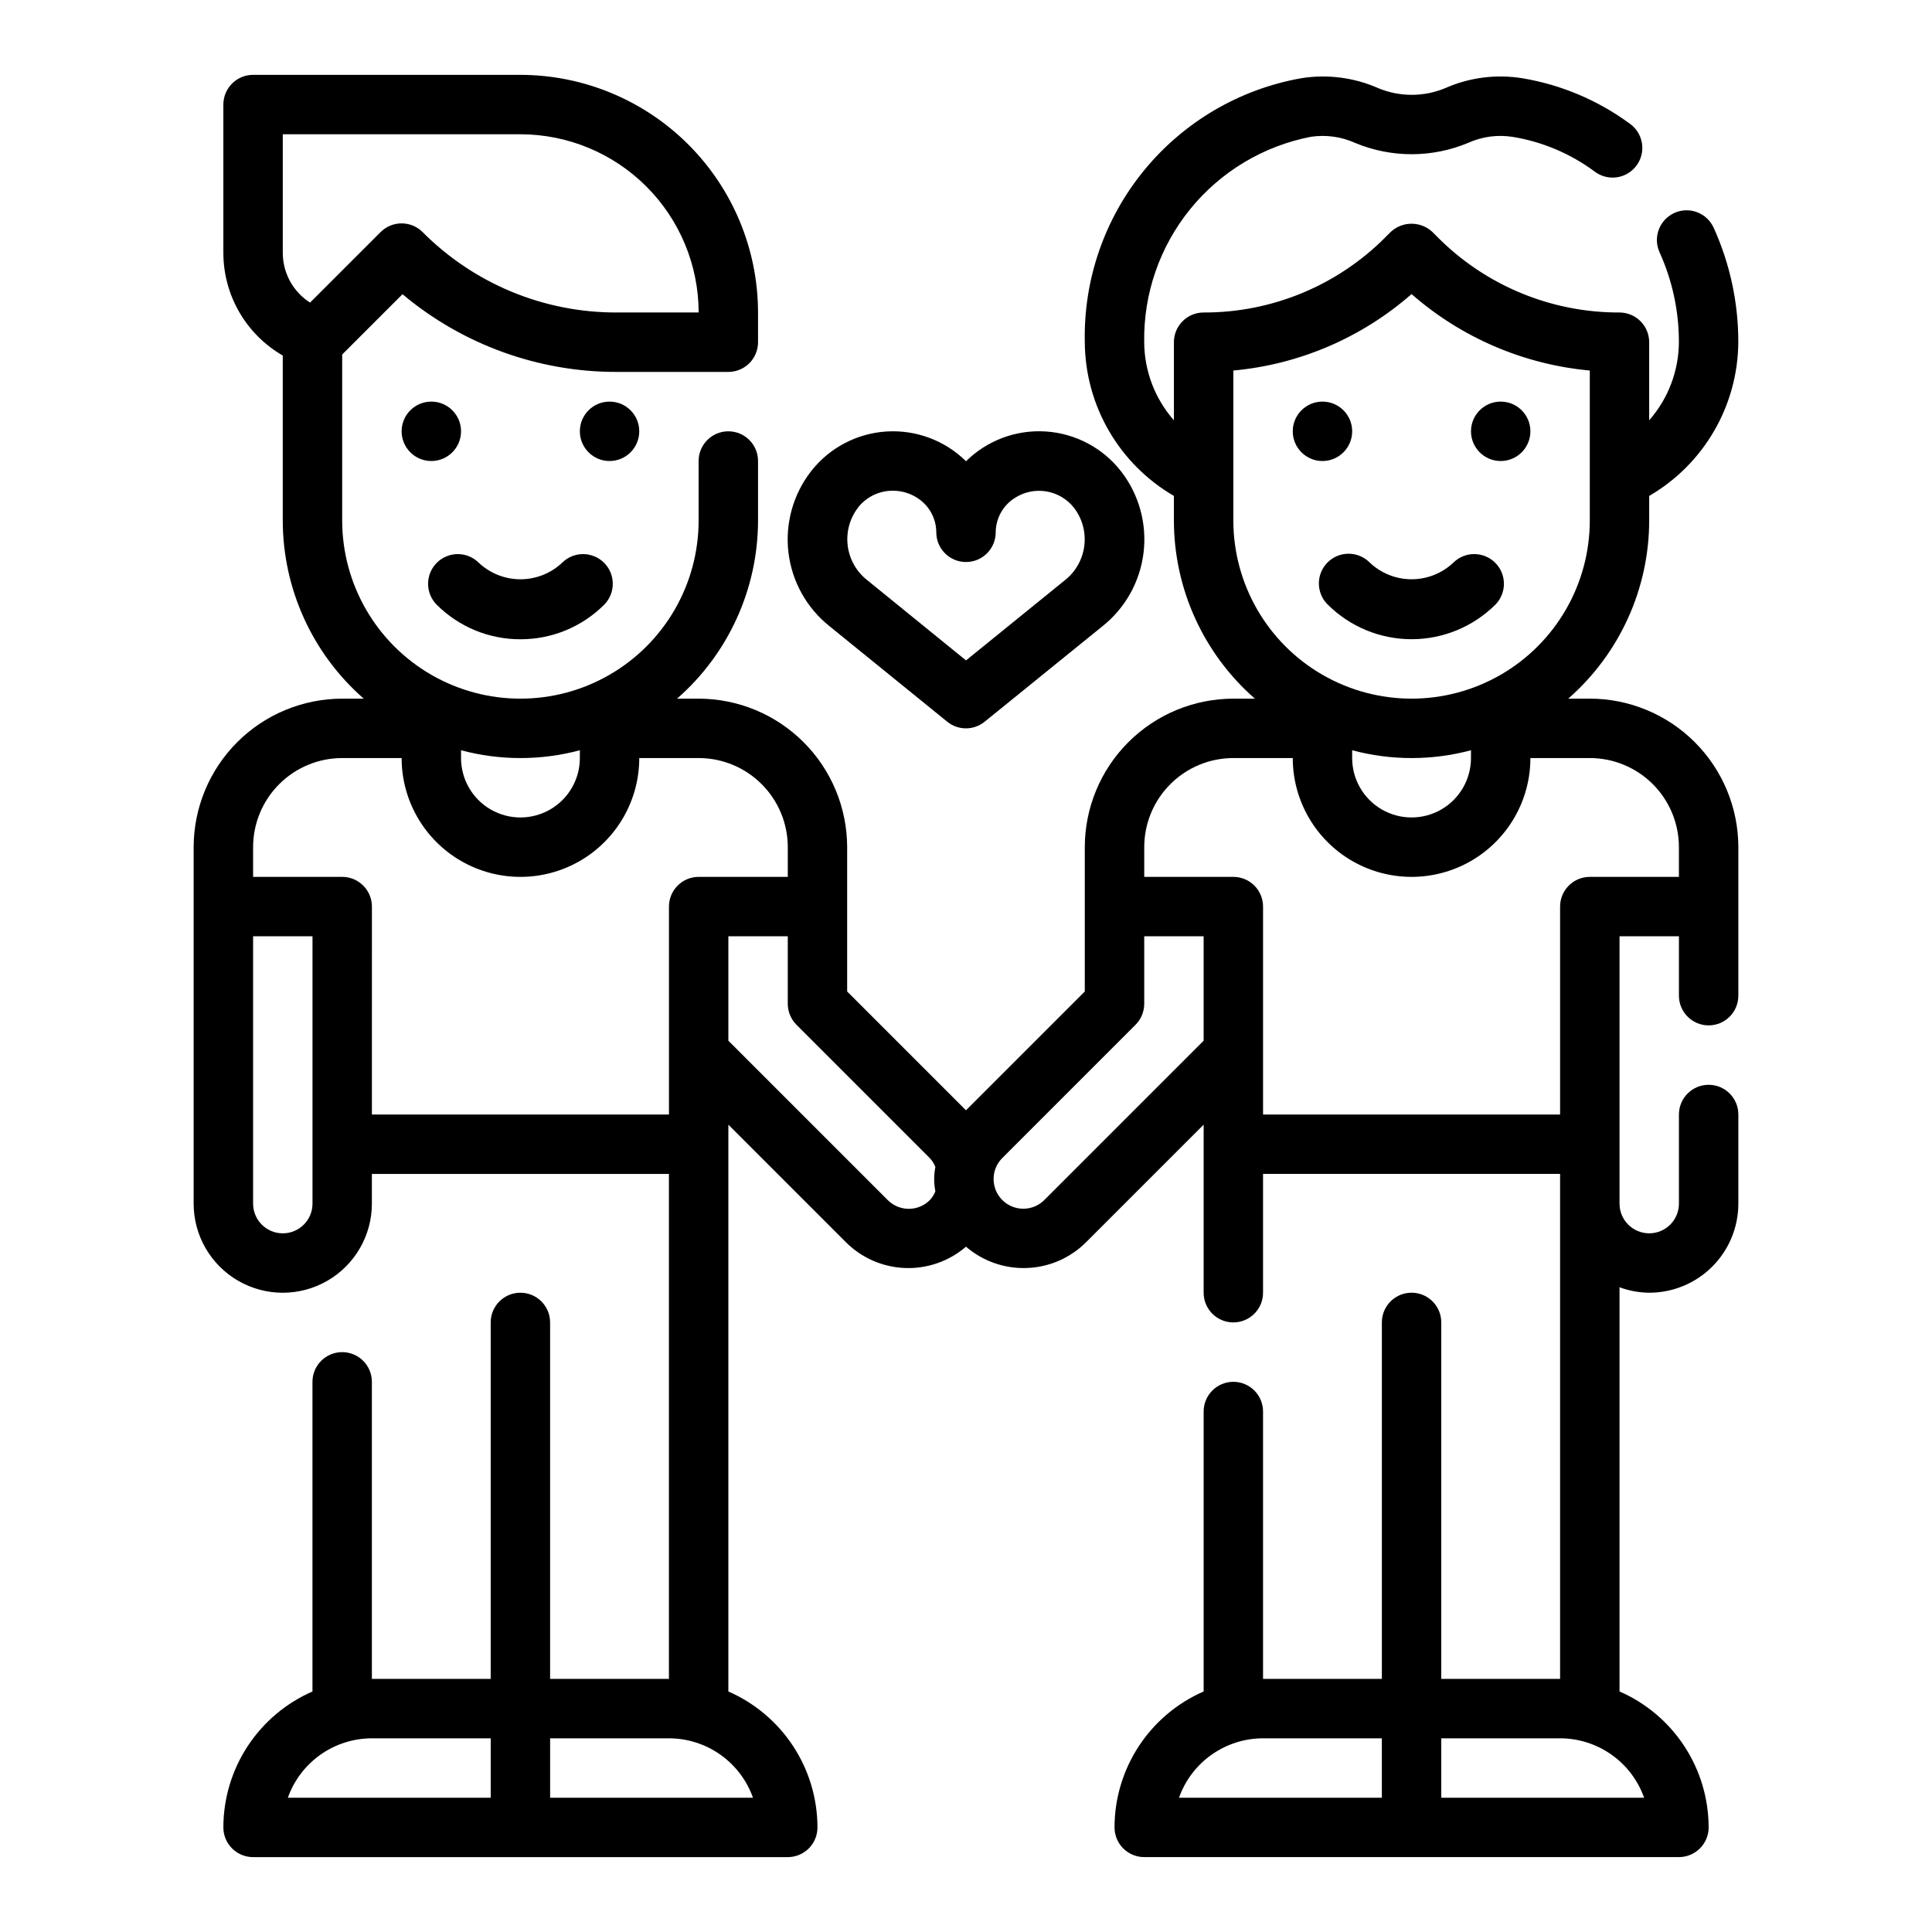 <?xml version="1.0" encoding="UTF-8"?>
<!-- Uploaded to: SVG Repo, www.svgrepo.com, Generator: SVG Repo Mixer Tools -->
<svg fill="#000000" width="800px" height="800px" version="1.1" viewBox="144 144 512 512" xmlns="http://www.w3.org/2000/svg">
 <g>
  <path d="m313.41 258.3c0 4.348-3.523 7.875-7.871 7.875s-7.871-3.527-7.871-7.875c0-4.348 3.523-7.871 7.871-7.871s7.871 3.523 7.871 7.871"/>
  <path d="m266.18 258.3c0 4.348-3.527 7.875-7.875 7.875-4.348 0-7.871-3.527-7.871-7.875 0-4.348 3.523-7.871 7.871-7.871 4.348 0 7.875 3.523 7.875 7.871"/>
  <path d="m281.92 313.41c8.355 0.023 16.371-3.301 22.262-9.227 2.984-3.09 2.941-8-0.094-11.035-3.039-3.035-7.949-3.078-11.035-0.094-3 2.863-6.988 4.461-11.133 4.461s-8.133-1.598-11.129-4.461c-3.09-2.984-8-2.941-11.035 0.094-3.039 3.035-3.082 7.945-0.098 11.035 5.891 5.926 13.906 9.25 22.262 9.227z"/>
  <path d="m565.31 329.15h-5.715c13.625-11.914 21.445-29.129 21.457-47.23v-6.496c14.527-8.441 23.508-23.934 23.617-40.734 0.016-10.461-2.207-20.805-6.527-30.332-1.793-3.961-6.457-5.719-10.418-3.926-3.961 1.793-5.719 6.461-3.926 10.418 3.394 7.488 5.144 15.617 5.125 23.84-0.039 7.617-2.836 14.969-7.871 20.688v-20.688c0-2.09-0.828-4.09-2.305-5.566-1.477-1.477-3.481-2.309-5.566-2.309-18.082 0.055-35.434-7.129-48.184-19.945l-1.348-1.355c-3.125-2.965-8.023-2.965-11.148 0l-1.34 1.348h0.004c-12.754 12.82-30.109 20.008-48.191 19.953-4.348 0-7.875 3.527-7.875 7.875v20.695c-5.035-5.723-7.832-13.074-7.871-20.695-0.211-12.816 4.102-25.301 12.18-35.254 8.074-9.953 19.398-16.746 31.984-19.184 4.012-0.602 8.113-0.027 11.805 1.652 9.582 3.973 20.352 3.953 29.914-0.055 3.684-1.66 7.773-2.207 11.762-1.574 7.844 1.281 15.266 4.41 21.656 9.133 1.68 1.309 3.816 1.879 5.922 1.586 2.109-0.297 4.008-1.43 5.266-3.148 1.258-1.715 1.766-3.867 1.41-5.965-0.355-2.102-1.547-3.965-3.301-5.172-8.379-6.148-18.086-10.246-28.34-11.965-6.93-1.133-14.043-0.227-20.465 2.606-5.648 2.356-12 2.375-17.66 0.055-6.434-2.859-13.559-3.789-20.512-2.676-16.336 2.898-31.098 11.543-41.617 24.375-10.52 12.828-16.105 28.996-15.746 45.586 0.105 16.801 9.086 32.293 23.613 40.734v6.496c0.012 18.102 7.832 35.316 21.461 47.23h-5.715c-10.438 0.016-20.441 4.164-27.82 11.543s-11.527 17.383-11.539 27.82v38.242l-31.488 31.488-31.488-31.488v-38.242c-0.016-10.438-4.164-20.441-11.543-27.82s-17.383-11.527-27.82-11.543h-5.715c13.629-11.914 21.449-29.129 21.461-47.23v-15.742c0-4.348-3.523-7.875-7.871-7.875-4.348 0-7.875 3.527-7.875 7.875v15.742c0 16.875-9 32.469-23.613 40.906-14.613 8.434-32.621 8.434-47.234 0-14.613-8.438-23.613-24.031-23.613-40.906v-43.973l15.988-15.98c15.895 13.355 36.008 20.652 56.77 20.594h29.578c2.086 0 4.09-0.828 5.566-2.305 1.477-1.477 2.305-3.481 2.305-5.566v-7.875c-0.02-16.695-6.66-32.703-18.465-44.508-11.809-11.809-27.816-18.449-44.512-18.469h-70.848c-4.348 0-7.871 3.527-7.871 7.875v39.359c0.031 11.211 6.031 21.555 15.742 27.148v43.699c0.012 18.102 7.832 35.316 21.461 47.23h-5.715c-10.438 0.016-20.441 4.164-27.82 11.543-7.379 7.379-11.527 17.383-11.543 27.82v94.465c0 8.434 4.504 16.23 11.809 20.449 7.309 4.219 16.309 4.219 23.617 0s11.809-12.016 11.809-20.449v-7.875h78.719v133.82h-31.488v-94.465c0-4.348-3.523-7.871-7.871-7.871-4.348 0-7.871 3.523-7.871 7.871v94.465h-31.488v-78.719c0-4.348-3.523-7.871-7.871-7.871s-7.875 3.523-7.875 7.871v82.059c-7.008 3.059-12.977 8.098-17.172 14.492-4.195 6.398-6.434 13.879-6.441 21.531 0 2.086 0.828 4.09 2.305 5.566 1.477 1.473 3.477 2.305 5.566 2.305h141.7c2.09 0 4.09-0.832 5.566-2.305 1.477-1.477 2.305-3.481 2.305-5.566-0.008-7.652-2.246-15.133-6.441-21.531-4.195-6.394-10.16-11.434-17.172-14.492v-150.21l31.094 31.094c4.176 4.199 9.781 6.66 15.699 6.887 5.914 0.23 11.695-1.789 16.184-5.648 4.484 3.859 10.266 5.879 16.184 5.648 5.914-0.227 11.523-2.688 15.695-6.887l31.098-31.094v44.531c0 4.348 3.523 7.871 7.871 7.871s7.871-3.523 7.871-7.871v-31.488h78.719v133.82h-31.488v-94.465c0-4.348-3.523-7.871-7.871-7.871s-7.871 3.523-7.871 7.871v94.465h-31.488v-70.848c0-4.348-3.523-7.871-7.871-7.871s-7.871 3.523-7.871 7.871v74.188c-7.012 3.059-12.98 8.098-17.176 14.492-4.191 6.398-6.434 13.879-6.441 21.531 0 2.086 0.828 4.09 2.305 5.566 1.477 1.473 3.481 2.305 5.566 2.305h141.7c2.09 0 4.09-0.832 5.566-2.305 1.477-1.477 2.309-3.481 2.309-5.566-0.012-7.652-2.25-15.133-6.445-21.531-4.195-6.394-10.16-11.434-17.172-14.492v-107.12c2.519 0.934 5.184 1.426 7.871 1.449 6.266 0 12.27-2.488 16.699-6.918 4.43-4.426 6.918-10.434 6.918-16.695v-23.617c0-4.348-3.523-7.871-7.871-7.871-4.348 0-7.875 3.523-7.875 7.871v23.617c0 4.348-3.523 7.871-7.871 7.871-4.348 0-7.871-3.523-7.871-7.871v-70.852h15.742v15.746c0 4.348 3.527 7.871 7.875 7.871 4.348 0 7.871-3.523 7.871-7.871v-39.359c-0.012-10.438-4.164-20.441-11.543-27.82s-17.383-11.527-27.816-11.543zm-346.37-118.08v-31.488h62.977c12.523 0.012 24.531 4.992 33.383 13.848 8.855 8.855 13.836 20.863 13.848 33.383h-21.703c-19.305 0.055-37.832-7.617-51.449-21.309-3.074-3.074-8.059-3.074-11.133 0l-18.695 18.688c-4.484-2.859-7.207-7.805-7.227-13.121zm23.617 393.6h31.488v15.742h-53.758c1.633-4.602 4.652-8.582 8.637-11.402 3.988-2.816 8.75-4.336 13.633-4.34zm100.99 15.742h-53.758v-15.742h31.488c4.883 0.004 9.645 1.523 13.633 4.34 3.988 2.82 7.004 6.801 8.637 11.402zm135.17-15.742h31.488v15.742h-53.758c1.633-4.602 4.652-8.582 8.637-11.402 3.988-2.816 8.75-4.336 13.633-4.34zm100.99 15.742h-53.758v-15.742h31.488c4.883 0.004 9.645 1.523 13.633 4.34 3.988 2.82 7.004 6.801 8.637 11.402zm-77.371-277.59c10.312 2.762 21.172 2.762 31.488 0v2.07c0 5.625-3.004 10.82-7.875 13.633-4.871 2.812-10.871 2.812-15.742 0-4.871-2.812-7.871-8.008-7.871-13.633zm-31.488-60.906v-39.723c17.488-1.602 34.02-8.691 47.23-20.262 13.211 11.57 29.746 18.66 47.234 20.262v39.723c0 16.875-9.004 32.469-23.617 40.906-14.613 8.434-32.617 8.434-47.234 0-14.613-8.438-23.613-24.031-23.613-40.906zm-173.18 60.906v2.07c0 5.625-3.004 10.82-7.875 13.633-4.871 2.812-10.871 2.812-15.742 0s-7.871-8.008-7.871-13.633v-2.07c10.312 2.762 21.172 2.762 31.488 0zm-70.852 120.15c0 4.348-3.523 7.871-7.871 7.871s-7.871-3.523-7.871-7.871v-70.852h15.742zm15.742-23.617 0.004-55.105c0-2.086-0.828-4.09-2.305-5.566-1.477-1.477-3.481-2.305-5.566-2.305h-23.617v-7.871c0-6.266 2.488-12.273 6.918-16.699 4.426-4.43 10.434-6.918 16.699-6.918h15.742c0 11.25 6.004 21.645 15.746 27.27 9.742 5.625 21.742 5.625 31.488 0 9.742-5.625 15.742-16.02 15.742-27.27h15.742c6.266 0 12.273 2.488 16.699 6.918 4.43 4.426 6.918 10.434 6.918 16.699v7.871h-23.617c-4.348 0-7.871 3.523-7.871 7.871v55.105zm136.69 22.664-42.223-42.227v-27.672h15.742v17.887c0 2.086 0.832 4.09 2.309 5.566l35.312 35.32c0.645 0.684 1.152 1.488 1.496 2.363-0.422 2.129-0.422 4.324 0 6.453-0.348 0.875-0.859 1.676-1.504 2.363-3.09 3.059-8.07 3.031-11.133-0.055zm41.5 0h0.004c-2.254 2.25-5.637 2.922-8.578 1.703s-4.859-4.086-4.859-7.269c-0.008-2.086 0.82-4.086 2.297-5.559l35.305-35.312h0.004c1.48-1.477 2.312-3.484 2.312-5.574v-17.887h15.742v27.672zm144.57-85.641c-4.348 0-7.875 3.523-7.875 7.871v55.105h-78.719v-55.105c0-2.086-0.828-4.09-2.305-5.566-1.477-1.477-3.481-2.305-5.566-2.305h-23.617v-7.871c0-6.266 2.488-12.273 6.918-16.699 4.43-4.43 10.434-6.918 16.699-6.918h15.742c0 11.25 6.004 21.645 15.746 27.27 9.742 5.625 21.746 5.625 31.488 0 9.742-5.625 15.742-16.02 15.742-27.27h15.746c6.262 0 12.27 2.488 16.699 6.918 4.426 4.426 6.914 10.434 6.914 16.699v7.871z"/>
  <path d="m502.34 258.3c0 4.348-3.527 7.875-7.875 7.875-4.348 0-7.871-3.527-7.871-7.875 0-4.348 3.523-7.871 7.871-7.871 4.348 0 7.875 3.523 7.875 7.871"/>
  <path d="m549.57 258.3c0 4.348-3.523 7.875-7.871 7.875-4.348 0-7.871-3.527-7.871-7.875 0-4.348 3.523-7.871 7.871-7.871 4.348 0 7.871 3.523 7.871 7.871"/>
  <path d="m495.82 293.05c-3.074 3.074-3.074 8.055 0 11.129 5.906 5.902 13.914 9.219 22.262 9.219 8.352 0 16.359-3.316 22.262-9.219 2.984-3.09 2.941-8-0.094-11.035-3.039-3.035-7.949-3.078-11.035-0.094-3 2.863-6.984 4.461-11.133 4.461-4.144 0-8.133-1.598-11.129-4.461-3.074-3.074-8.059-3.074-11.133 0z"/>
  <path d="m363.79 309.92 31.234 25.34c2.891 2.348 7.027 2.348 9.918 0l31.27-25.34c6.035-4.82 9.934-11.828 10.848-19.5 0.914-7.672-1.227-15.398-5.961-21.504-4.832-6.211-12.094-10.059-19.945-10.57-7.856-0.516-15.555 2.356-21.152 7.887-5.602-5.523-13.297-8.391-21.145-7.879-7.852 0.512-15.105 4.356-19.941 10.562-4.734 6.106-6.879 13.828-5.969 21.5 0.914 7.672 4.809 14.68 10.844 19.504zm7.59-31.402h-0.004c2.223-2.848 5.644-4.5 9.258-4.469 2.293-0.004 4.535 0.656 6.457 1.902 3.121 1.984 5.019 5.418 5.035 9.117 0 4.348 3.527 7.871 7.875 7.871s7.871-3.523 7.871-7.871c0.023-3.691 1.922-7.113 5.039-9.09 5.109-3.324 11.914-2.211 15.695 2.574 4.582 5.961 3.531 14.5-2.363 19.176l-26.242 21.285-26.277-21.348c-5.863-4.684-6.898-13.195-2.332-19.148z"/>
 </g>
</svg>